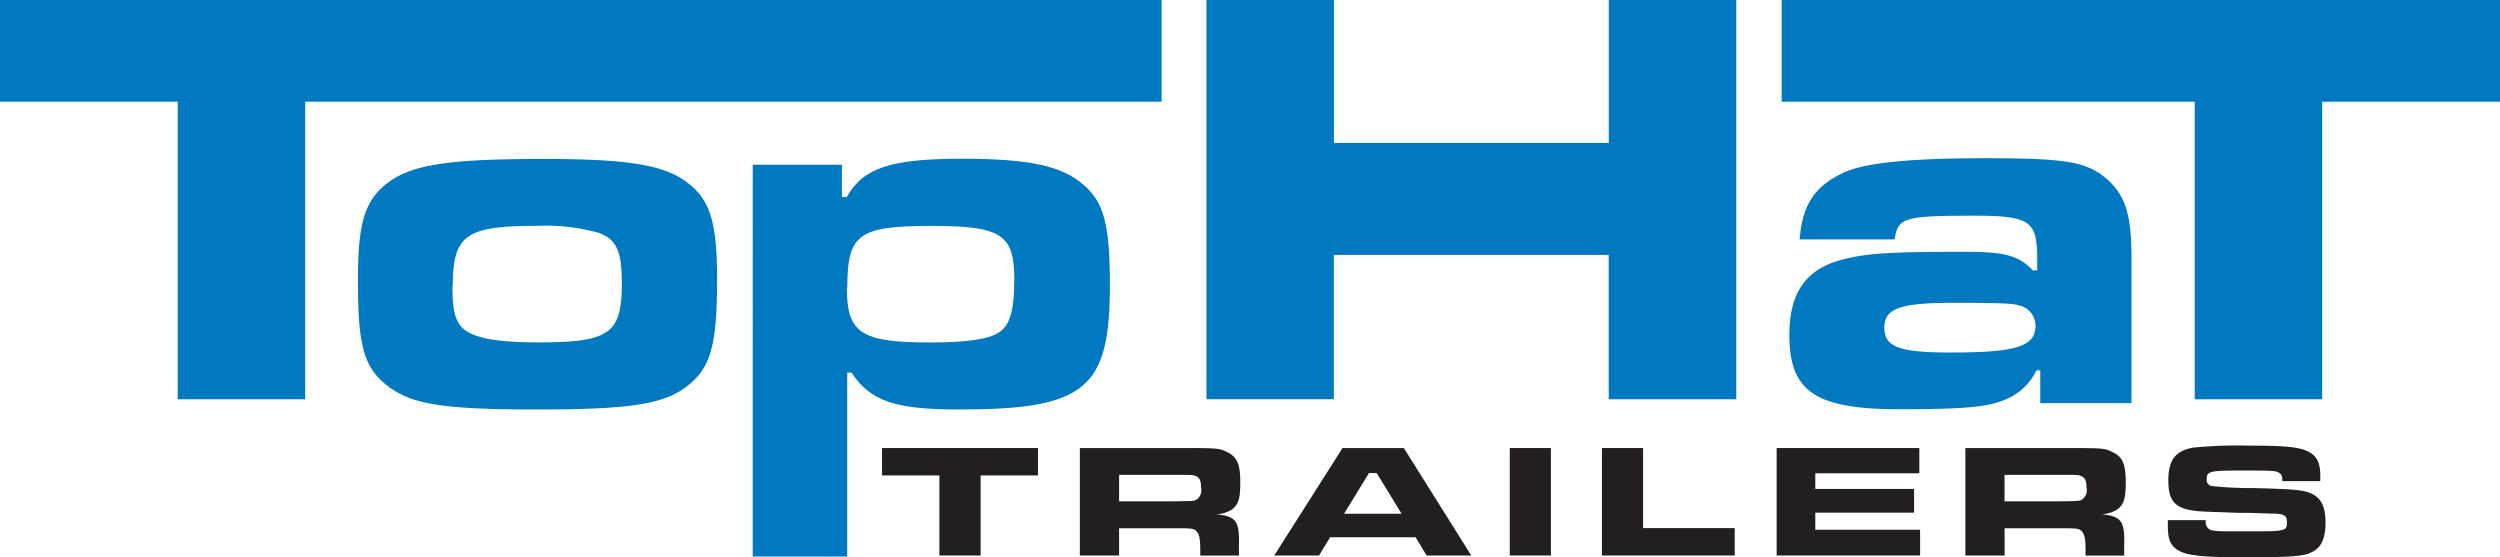 <svg id="TOP_HAT_TRAILERS" data-name="TOP HAT TRAILERS" xmlns="http://www.w3.org/2000/svg" viewBox="0 0 291.04 64.86"><defs><style>.cls-1{fill:#0079c1;}.cls-2{fill:#231f20;}</style></defs><title>top-hat-trailers</title><path class="cls-1" d="M177.43,57.45V69.29H77.73v34.64H62.89V69.29H42.2V57.45H177.43Z" transform="translate(-42.2 -57.45)"/><path class="cls-1" d="M121.87,78.45c2.93,2.06,3.81,4.58,3.81,11.51,0,7.7-.75,10.29-3.43,12.4s-6.49,2.76-17.47,2.76-14.66-.58-17.47-2.76S83.87,97.61,83.87,90c0-6.87.87-9.46,3.81-11.51,2.74-1.88,7-2.53,17.35-2.53C114.82,75.93,119.12,76.57,121.87,78.45Zm-27,12.34c0,3.64.56,4.88,2.5,5.64,1.43,0.59,3.87.88,7.49,0.88,8.3,0,9.73-1,9.73-6.87,0-3.76-.62-5.11-2.68-5.88a22.88,22.88,0,0,0-7.18-.82C96.41,83.74,94.91,84.8,94.91,90.79Z" transform="translate(-42.2 -57.45)"/><path class="cls-1" d="M129.79,76.63h10.42v3.76h0.56c1.94-3.41,5.12-4.46,13.48-4.46,7.67,0,11.61.82,14.1,3.05,2.37,2,3.06,4.64,3.06,11.69,0,12.1-2.87,14.45-17.6,14.45-7.49,0-10.29-1-12.48-4.29h-0.5v21.41h-11V76.63Zm11,14.28c0,5.35,1.62,6.41,9.8,6.41,4.24,0,6.87-.41,8-1.23s1.69-2.35,1.69-6.11c0-5.23-1.5-6.23-9.55-6.23C142.15,83.74,140.84,84.68,140.84,90.91Z" transform="translate(-42.2 -57.45)"/><path class="cls-1" d="M197.49,57.45V74.1h32V57.45h14.84v46.48H229.48V87.13h-32v16.79H182.65V57.45h14.84Z" transform="translate(-42.2 -57.45)"/><path class="cls-1" d="M251.71,85.33c0.31-4.05,1.75-6.23,5.18-7.81,2.49-1.12,7.67-1.65,16.35-1.65,9.86,0,12.11.41,14.6,2.76,1.87,1.88,2.5,4,2.5,9v16.75H279.72v-3.82h-0.44a6.93,6.93,0,0,1-4.12,3.59c-1.87.7-4.62,0.94-11.86,0.94-9.74,0-12.79-2.05-12.79-8.64,0-5,2-7.75,6.3-8.81,2.68-.7,5.49-0.88,14-0.88,4.74,0,6.37.41,8.05,2.17h0.5V87.5c0-4.35-.87-4.94-7.42-4.94-8.11,0-8.8.24-9.17,2.76h-11Zm9.86,10.28c0,2.23,1.75,2.88,7.68,2.88,7.74,0,9.92-.7,9.92-3.17A2.44,2.44,0,0,0,277.23,93c-0.69-.24-2.44-0.29-7.12-0.29C263.38,92.67,261.57,93.32,261.57,95.61Z" transform="translate(-42.2 -57.45)"/><path class="cls-1" d="M333.24,57.45V69.29h-20.7v34.64H297.7V69.29H249.61V57.45h83.63Z" transform="translate(-42.2 -57.45)"/><polygon class="cls-2" points="102.68 55.35 109.36 55.35 109.36 64.67 114.16 64.67 114.16 55.35 120.84 55.35 120.84 52.16 102.68 52.16 102.68 55.35"/><path class="cls-2" d="M186.59,113.68c0-2.18-.34-3-1.49-3.58-1-.49-1-0.49-6.14-0.49H167.91v12.51h4.57v-3.17h6.46c1.89,0,2.23,0,2.54.34s0.45,0.77.45,2.18v0.66h4.5V121c0.09-2.89-.32-3.45-2.63-3.68a3.72,3.72,0,0,0,1.76-.52C186.35,116.25,186.59,115.53,186.59,113.68Zm-5.06,1.91c-0.32.19-.32,0.19-2.61,0.22h-6.44v-3.08h6.44c2.07,0,2.14,0,2.45.13,0.47,0.17.65,0.52,0.65,1.37A1.31,1.31,0,0,1,181.53,115.59Z" transform="translate(-42.2 -57.45)"/><path class="cls-2" d="M198.49,109.61l-7.95,12.51h5.22l1.28-2.12H207l1.28,2.12h5.2l-7.85-12.51h-7.11Zm0.18,7.65,2.9-4.74h0.9l2.9,4.74h-6.71Z" transform="translate(-42.2 -57.45)"/><rect class="cls-2" x="175.76" y="52.16" width="4.79" height="12.51"/><polygon class="cls-2" points="191.28 52.16 186.49 52.16 186.49 64.67 201.95 64.67 201.95 61.48 191.28 61.48 191.28 52.16"/><polygon class="cls-2" points="211.33 59.68 222.83 59.68 222.83 56.92 211.33 56.92 211.33 55.1 223.44 55.1 223.44 52.16 206.83 52.16 206.83 64.67 223.53 64.67 223.53 61.67 211.33 61.67 211.33 59.68"/><path class="cls-2" d="M289.67,113.68c0-2.18-.34-3-1.49-3.58-1-.49-1-0.49-6.14-0.49H271v12.51h4.57v-3.17H282c1.89,0,2.23,0,2.54.34s0.45,0.77.45,2.18v0.66h4.5V121c0.09-2.89-.32-3.45-2.63-3.68a3.72,3.72,0,0,0,1.76-.52C289.42,116.25,289.67,115.53,289.67,113.68Zm-5.06,1.91c-0.32.19-.32,0.19-2.61,0.22h-6.44v-3.08H282c2.07,0,2.14,0,2.45.13,0.47,0.17.65,0.52,0.65,1.37A1.31,1.31,0,0,1,284.6,115.59Z" transform="translate(-42.2 -57.45)"/><path class="cls-2" d="M311.47,115c-1-.51-1.94-0.6-6.89-0.73a42.77,42.77,0,0,1-4.82-.23,0.72,0.72,0,0,1-.67-0.81c0-.92.34-1,4.05-1,3.38,0,3.94,0,4.32.23s0.41,0.34.45,1h4.41c0-.26,0-0.52,0-0.64,0-1.43-.38-2.23-1.26-2.72-1.06-.6-2.66-0.77-6.93-0.77a53.83,53.83,0,0,0-6.62.23c-2.07.38-2.88,1.44-2.88,3.83,0,2.76,1,3.54,4.75,3.64l3.65,0.13,1.19,0,2.41,0.08c1.46,0,1.8.21,1.8,0.94,0,1.13,0,1.13-4.91,1.13-3.22,0-3.71,0-4.14-.26A1,1,0,0,1,299,118h-4.43v0.66c0,1.67.34,2.4,1.37,2.94s2.88,0.73,7.54.73c4.48,0,6.37-.09,7.27-0.37,1.58-.49,2.18-1.54,2.18-3.81C312.88,116.45,312.48,115.59,311.47,115Z" transform="translate(-42.2 -57.45)"/></svg>